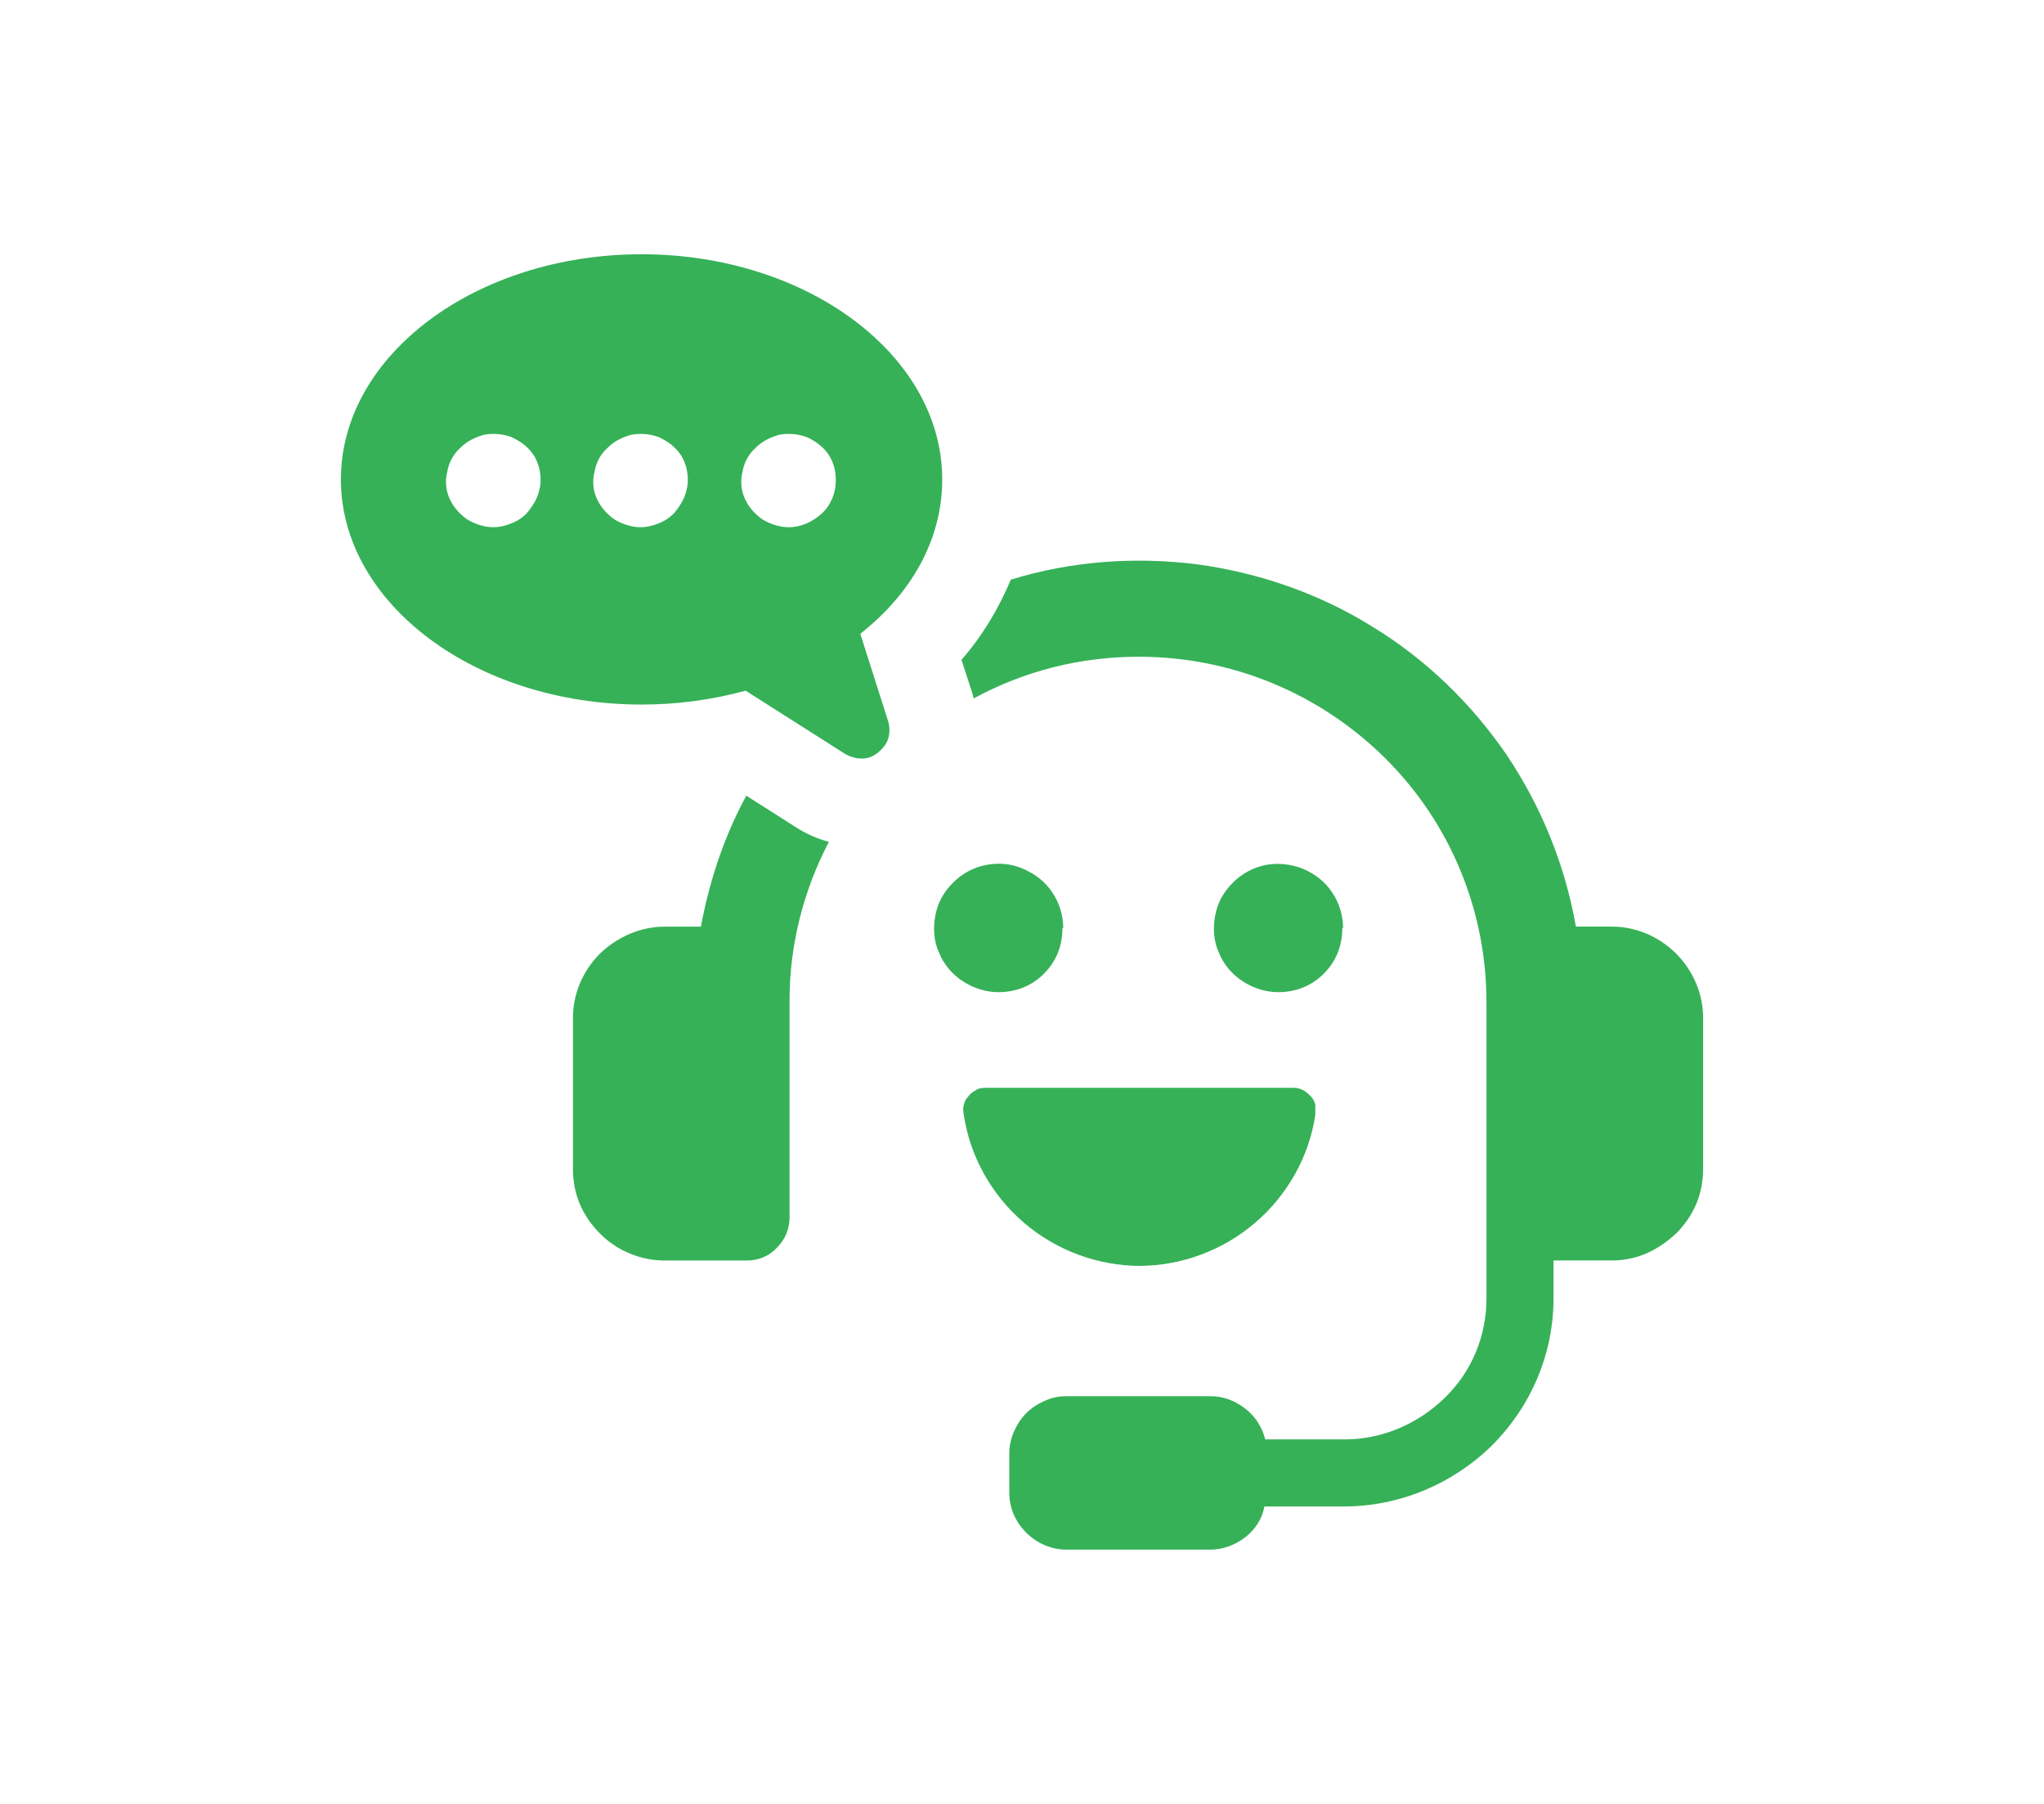 <?xml version="1.0" encoding="UTF-8"?>
<svg xmlns="http://www.w3.org/2000/svg" width="68" height="60" viewBox="0 0 68 60" fill="none">
  <path d="M24.831 26.461C24.088 27.82 23.6 29.308 23.318 30.821H22.113C21.318 30.821 20.548 31.154 19.959 31.718C19.394 32.283 19.061 33.052 19.061 33.847V38.899C19.061 39.284 19.138 39.694 19.292 40.053C19.445 40.413 19.676 40.746 19.959 41.028C20.241 41.31 20.574 41.541 20.959 41.695C21.318 41.849 21.728 41.926 22.113 41.926H24.857C25.242 41.926 25.601 41.772 25.857 41.49C26.114 41.233 26.267 40.874 26.267 40.489V33.257C26.267 31.436 26.729 29.615 27.576 28C27.191 27.897 26.832 27.743 26.473 27.512L24.78 26.435L24.831 26.461Z" fill="#36B158"></path>
  <path d="M53.633 30.82H52.427C52.068 28.769 51.273 26.82 50.119 25.101C48.939 23.383 47.426 21.921 45.657 20.844C43.887 19.741 41.886 19.049 39.809 18.767C37.732 18.51 35.629 18.664 33.628 19.28C33.218 20.254 32.679 21.152 31.987 21.947L32.371 23.127C32.371 23.127 32.371 23.203 32.397 23.229C34.09 22.306 35.962 21.844 37.886 21.844C40.963 21.844 43.887 23.05 46.067 25.204C48.247 27.358 49.452 30.282 49.452 33.334V43.182C49.452 44.439 48.965 45.619 48.067 46.491C47.17 47.363 45.99 47.876 44.733 47.876H42.092C41.989 47.465 41.758 47.106 41.425 46.85C41.091 46.593 40.707 46.439 40.271 46.439H35.475C35.218 46.439 34.987 46.491 34.757 46.593C34.526 46.696 34.321 46.824 34.141 47.004C33.962 47.183 33.833 47.388 33.731 47.619C33.628 47.85 33.577 48.106 33.577 48.337V49.645C33.577 50.158 33.782 50.62 34.141 50.979C34.5 51.338 34.987 51.543 35.475 51.543H40.271C40.681 51.543 41.091 51.389 41.425 51.133C41.758 50.876 41.989 50.517 42.066 50.107H44.708C46.554 50.107 48.324 49.363 49.632 48.081C50.94 46.773 51.683 45.029 51.683 43.182V41.925H53.607C54.017 41.925 54.402 41.849 54.761 41.695C55.12 41.541 55.453 41.31 55.761 41.028C56.043 40.746 56.274 40.412 56.428 40.053C56.582 39.694 56.659 39.284 56.659 38.899V33.847C56.659 33.052 56.325 32.282 55.761 31.718C55.197 31.154 54.428 30.82 53.633 30.82Z" fill="#36B158"></path>
  <path d="M28.627 21.075C30.32 19.741 31.346 17.946 31.346 15.946C31.346 11.817 26.857 8.457 21.343 8.457C15.829 8.457 11.341 11.817 11.341 15.946C11.341 20.075 15.829 23.434 21.343 23.434C22.523 23.434 23.677 23.281 24.806 22.973L28.114 25.076C28.294 25.178 28.473 25.23 28.678 25.23C28.883 25.23 29.063 25.153 29.217 25.025C29.371 24.896 29.499 24.742 29.55 24.563C29.602 24.384 29.602 24.178 29.55 23.999L28.627 21.101V21.075ZM16.419 17.536C16.111 17.536 15.804 17.433 15.547 17.279C15.291 17.1 15.086 16.869 14.957 16.587C14.829 16.305 14.803 15.997 14.88 15.689C14.932 15.382 15.086 15.099 15.316 14.894C15.547 14.663 15.829 14.535 16.111 14.458C16.419 14.407 16.727 14.433 17.009 14.535C17.291 14.663 17.548 14.843 17.727 15.099C17.907 15.356 17.984 15.664 17.984 15.971C17.984 16.177 17.932 16.382 17.855 16.561C17.779 16.741 17.65 16.92 17.522 17.074C17.368 17.228 17.214 17.331 17.009 17.408C16.829 17.485 16.624 17.536 16.393 17.536H16.419ZM21.318 17.536C21.01 17.536 20.702 17.433 20.446 17.279C20.189 17.1 19.984 16.869 19.856 16.587C19.728 16.305 19.702 15.997 19.779 15.689C19.83 15.382 19.984 15.099 20.215 14.894C20.446 14.663 20.728 14.535 21.01 14.458C21.318 14.407 21.625 14.433 21.908 14.535C22.19 14.663 22.446 14.843 22.626 15.099C22.805 15.356 22.882 15.664 22.882 15.971C22.882 16.177 22.831 16.382 22.754 16.561C22.677 16.741 22.549 16.92 22.421 17.074C22.267 17.228 22.113 17.331 21.908 17.408C21.728 17.485 21.523 17.536 21.292 17.536H21.318ZM26.242 17.536C25.934 17.536 25.626 17.433 25.37 17.279C25.113 17.1 24.908 16.869 24.78 16.587C24.652 16.305 24.626 15.997 24.703 15.689C24.754 15.382 24.908 15.099 25.139 14.894C25.37 14.663 25.652 14.535 25.934 14.458C26.242 14.407 26.55 14.433 26.832 14.535C27.114 14.663 27.37 14.843 27.55 15.099C27.729 15.356 27.806 15.664 27.806 15.971C27.806 16.382 27.652 16.792 27.345 17.074C27.037 17.356 26.652 17.536 26.242 17.536Z" fill="#36B158"></path>
  <path d="M35.372 30.872C35.372 30.462 35.244 30.026 35.013 29.692C34.782 29.333 34.449 29.077 34.038 28.897C33.628 28.718 33.218 28.692 32.807 28.769C32.397 28.846 32.012 29.051 31.705 29.359C31.397 29.667 31.192 30.026 31.115 30.462C31.038 30.872 31.064 31.308 31.243 31.693C31.397 32.078 31.679 32.411 32.038 32.642C32.397 32.873 32.807 33.001 33.218 33.001C33.5 33.001 33.782 32.949 34.038 32.847C34.295 32.744 34.526 32.59 34.731 32.385C34.936 32.18 35.09 31.949 35.193 31.693C35.295 31.436 35.346 31.154 35.346 30.872H35.372Z" fill="#36B158"></path>
  <path d="M44.682 30.872C44.682 30.462 44.554 30.026 44.323 29.692C44.092 29.333 43.759 29.077 43.348 28.897C42.964 28.744 42.528 28.692 42.117 28.769C41.707 28.846 41.322 29.051 41.014 29.359C40.707 29.667 40.502 30.026 40.425 30.462C40.348 30.872 40.373 31.308 40.553 31.693C40.707 32.078 40.989 32.411 41.348 32.642C41.707 32.873 42.117 33.001 42.528 33.001C42.81 33.001 43.092 32.95 43.348 32.847C43.605 32.744 43.836 32.59 44.041 32.385C44.246 32.18 44.4 31.949 44.502 31.693C44.605 31.436 44.656 31.154 44.656 30.872H44.682Z" fill="#36B158"></path>
  <path d="M37.885 42.105C39.296 42.105 40.681 41.593 41.758 40.669C42.835 39.746 43.553 38.464 43.758 37.079C43.758 36.976 43.758 36.848 43.758 36.745C43.733 36.643 43.682 36.54 43.605 36.463C43.528 36.386 43.451 36.309 43.348 36.258C43.246 36.207 43.143 36.181 43.04 36.181H32.782C32.782 36.181 32.551 36.181 32.474 36.258C32.371 36.309 32.294 36.361 32.218 36.463C32.141 36.54 32.089 36.643 32.064 36.745C32.038 36.848 32.038 36.95 32.064 37.079C32.269 38.464 32.987 39.746 34.064 40.669C35.141 41.593 36.526 42.105 37.937 42.105H37.885Z" fill="#36B158"></path>
</svg>

